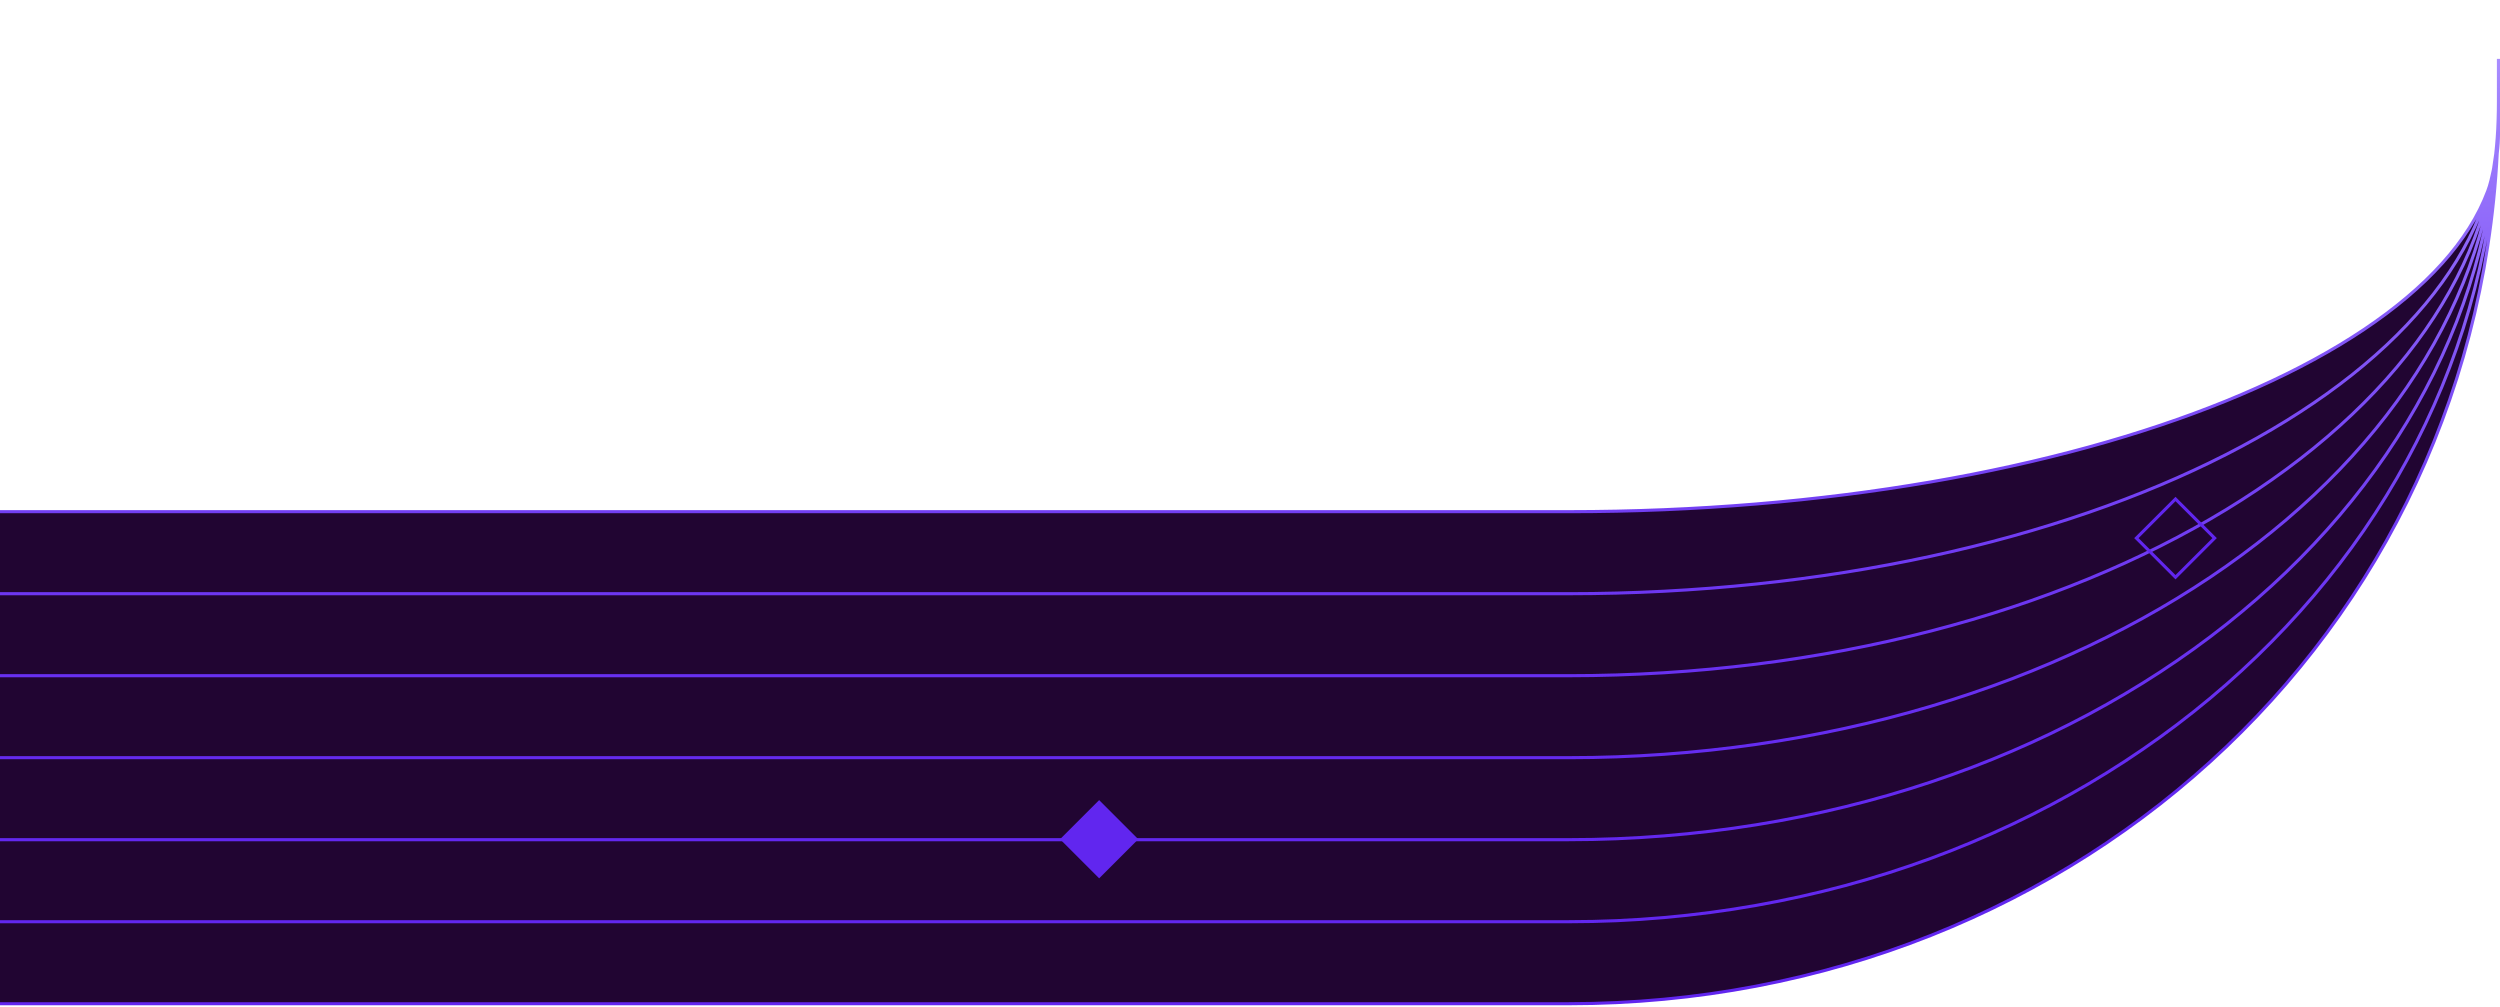 <svg enable-background="new 0 0 807 325" preserveAspectRatio="none" viewBox="0 0 807 325" xmlns="http://www.w3.org/2000/svg" xmlns:xlink="http://www.w3.org/1999/xlink"><clipPath id="a"><path d="m0 0h807v324.99h-807z"/></clipPath><clipPath id="b"><path d="m0 .01h807v324.99h-807z"/></clipPath><linearGradient id="c" gradientTransform="matrix(1 0 0 -1 0 326)" gradientUnits="userSpaceOnUse" x1="170.75" x2="170.75" y1="1.5" y2="307"><stop offset="0" stop-color="#6126ef"/><stop offset=".22" stop-color="#6329ef"/><stop offset=".41" stop-color="#6b34f1"/><stop offset=".59" stop-color="#7746f4"/><stop offset=".77" stop-color="#8960f8"/><stop offset=".95" stop-color="#a081fd"/><stop offset="1" stop-color="#a98dff"/></linearGradient><g clip-path="url(#a)"><path d="m806.5 18.99v14.99c0 165.62-134.35 290.01-300.09 290.01h-971.91v-158.83h4.25 967.66c165.74 0 300.09-54.66 300.09-122.09z" fill="#210532"/></g><g clip-path="url(#b)"><path d="m806.5 19v14.99c0 165.62-134.35 290.01-300.09 290.01h-971.91m0-26.47h971.91c165.74 0 300.09-115.79 300.09-265.04v-9.83m-1272 248.39h971.91c165.74 0 300.09-105.72 300.09-238.61v-6.12m-1272 218.26h971.91c165.74 0 300.09-94.46 300.09-210.98v-3.61m-1272 188.13h971.91c165.74 0 300.09-82.19 300.09-182.35v-2.1m-1272 157.98h971.91c165.74 0 300.09-68.93 300.09-152.72v-1.6m-1272 127.84h971.91c165.74 0 300.09-54.66 300.09-122.09v-24.08" fill="none" stroke="url(#c)" stroke-miterlimit="10"/><path d="m345.964 262.114h17.86v17.86h-17.86z" fill="#6126ef" transform="matrix(.707 -.707 .707 .707 -87.731 330.18)"/><path d="m693.543 164.933h17.86v17.86h-17.86z" fill="none" stroke="#6126ef" stroke-miterlimit="10" transform="matrix(.707 -.707 .707 .707 82.68 547.431)"/></g></svg>